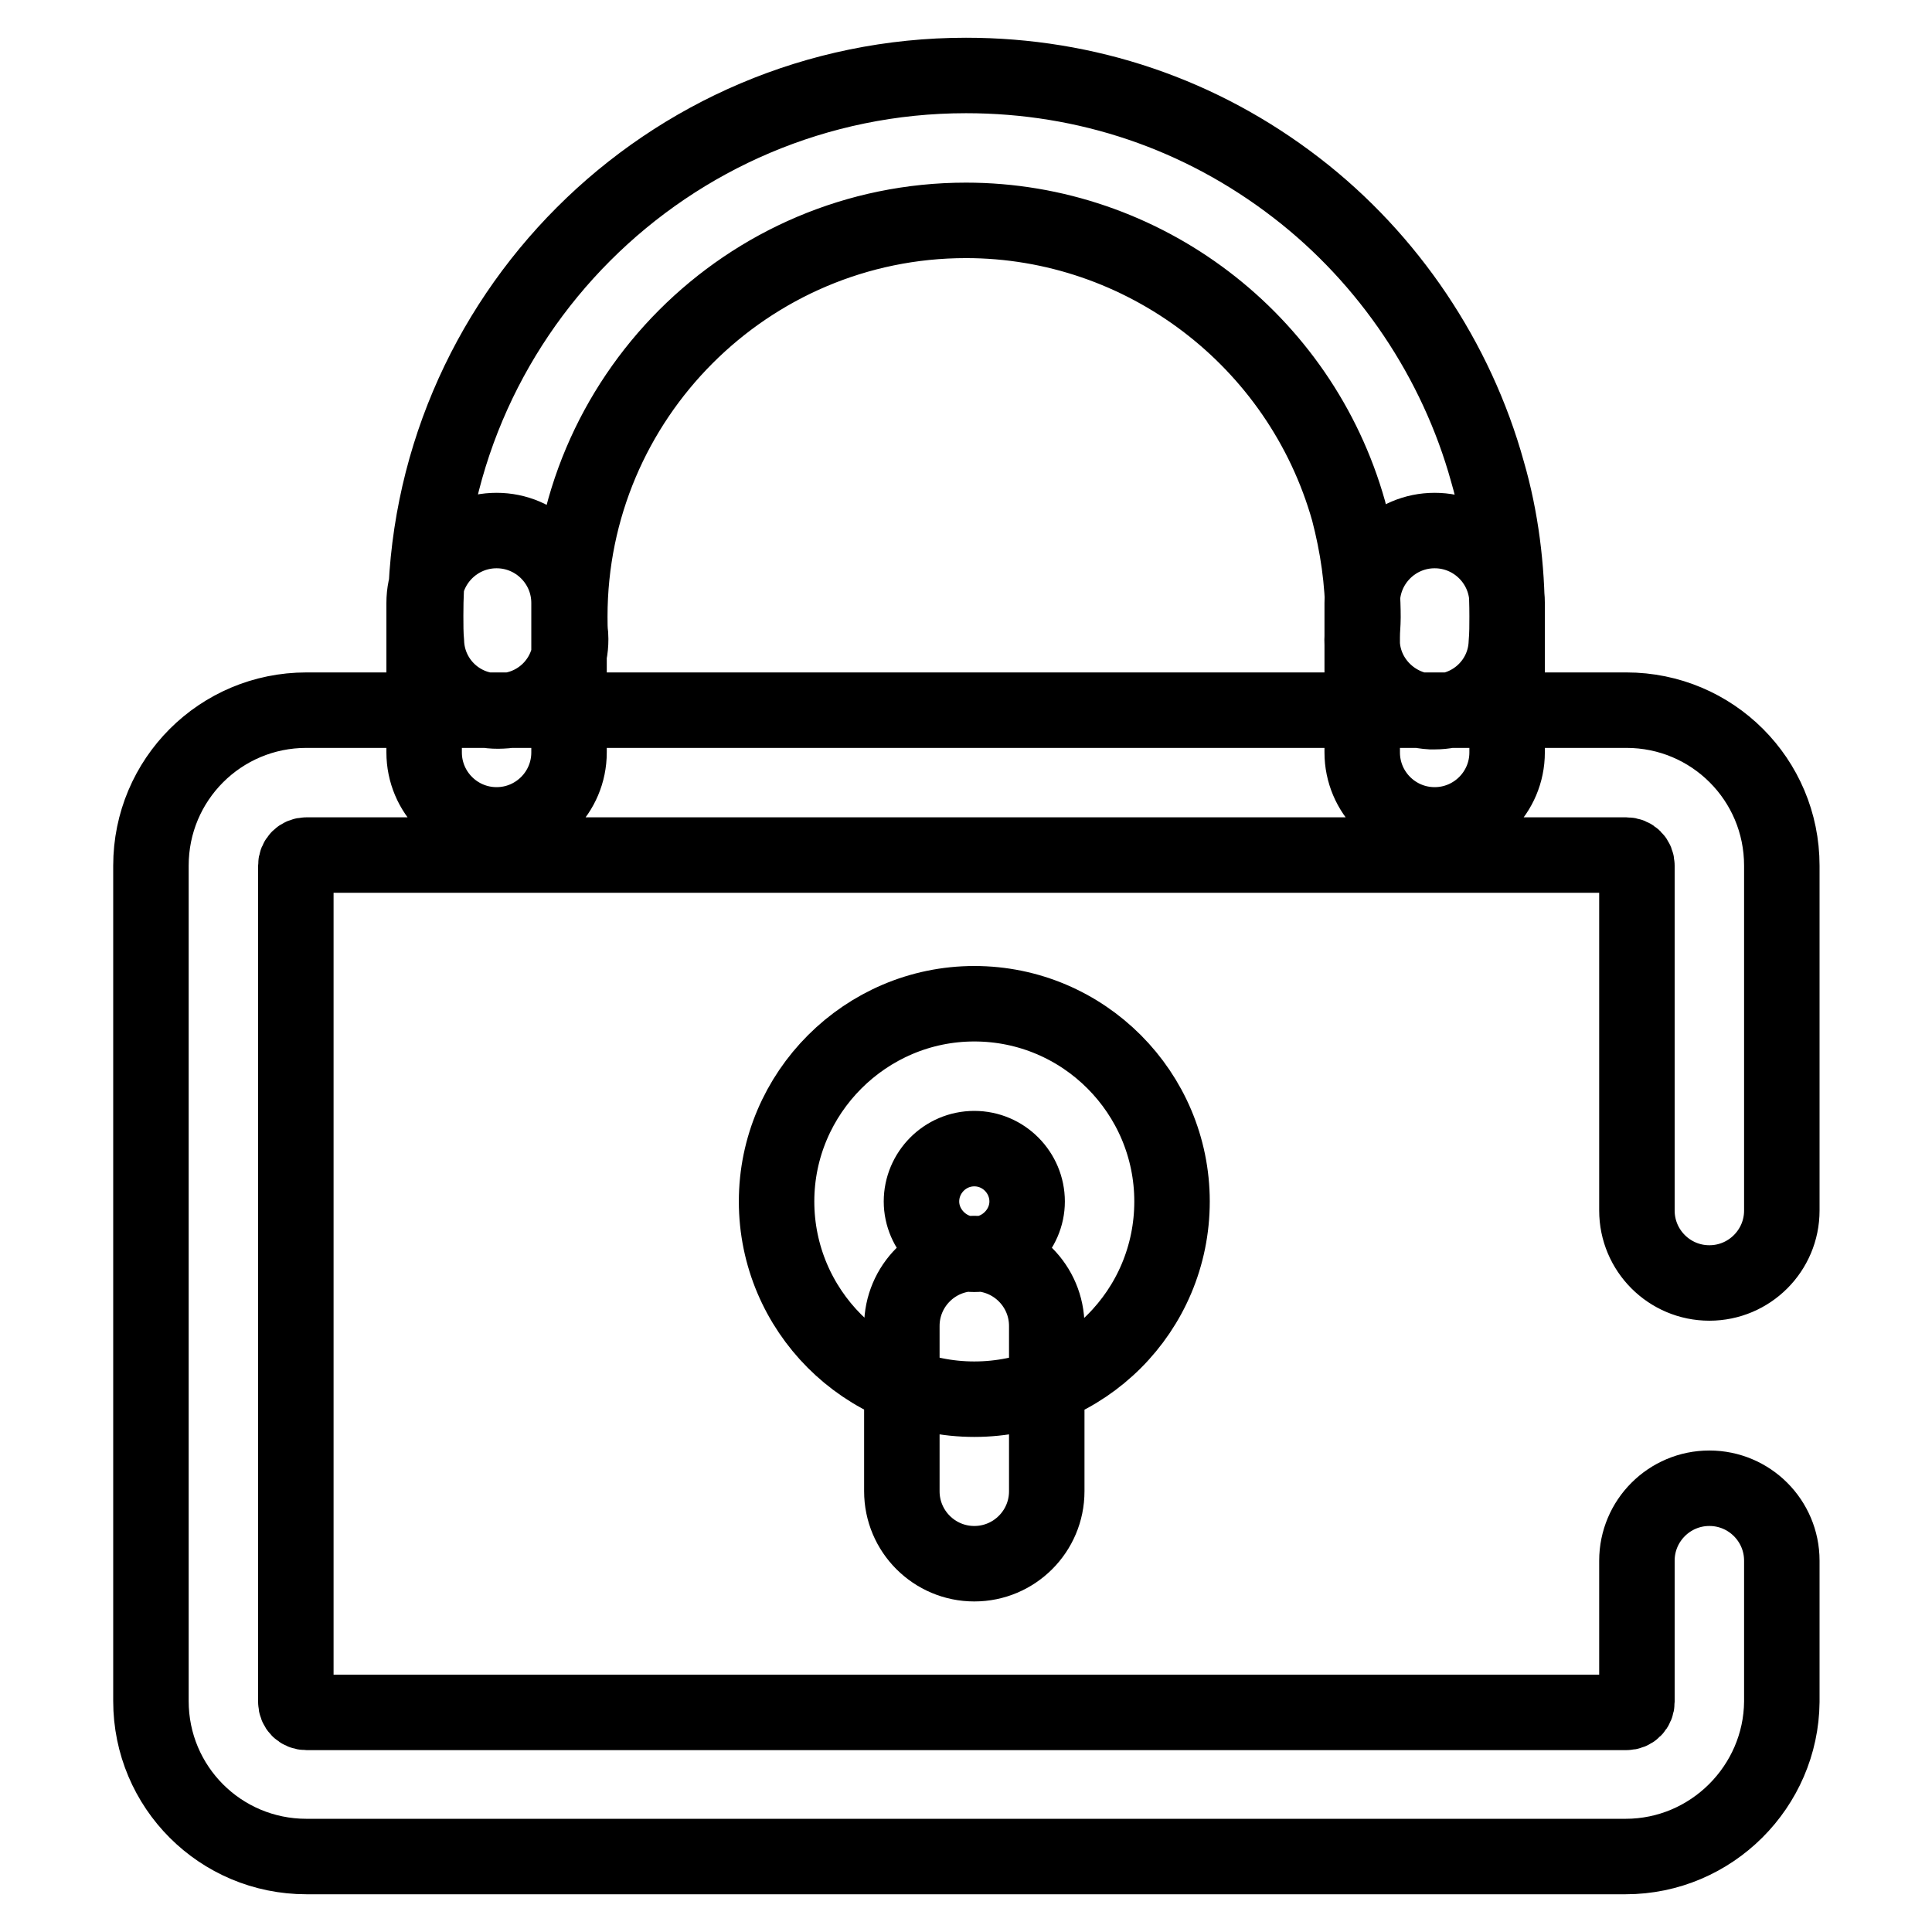 <?xml version="1.0" encoding="utf-8"?>
<!-- Svg Vector Icons : http://www.onlinewebfonts.com/icon -->
<!DOCTYPE svg PUBLIC "-//W3C//DTD SVG 1.1//EN" "http://www.w3.org/Graphics/SVG/1.1/DTD/svg11.dtd">
<svg version="1.1" xmlns="http://www.w3.org/2000/svg" xmlns:xlink="http://www.w3.org/1999/xlink" x="0px" y="0px" viewBox="0 0 256 256" enable-background="new 0 0 256 256" xml:space="preserve">
<g> <path stroke-width="10" fill-opacity="0" stroke="#000000"  d="M190.1,94.3h-0.5c-5.3-0.3-9.4-4.8-9.1-10c0-0.8,0.1-1.6,0.1-2.5c0-4.8-0.7-9.5-1.9-14.1 C172.3,45,151.5,29.2,128,29.2c-29,0-52.5,23.6-52.5,52.5c0,0.9,0,1.7,0.1,2.5c0.3,5.3-3.8,9.8-9.1,10c-5.3,0.3-9.8-3.8-10-9.1 c-0.1-1.1-0.1-2.3-0.1-3.5C56.3,42.2,88.4,10,128,10c16,0,31.1,5.1,43.8,14.9c12.2,9.4,21.2,22.8,25.3,37.6 c1.8,6.2,2.6,12.7,2.6,19.2c0,1.2,0,2.3-0.1,3.5C199.4,90.3,195.2,94.3,190.1,94.3z M65.8,109.3c-5.3,0-9.6-4.3-9.6-9.6V79.9 c0-5.3,4.3-9.6,9.6-9.6c5.3,0,9.6,4.3,9.6,9.6v19.8C75.4,105,71.1,109.3,65.8,109.3z M190.1,109.3c-5.3,0-9.6-4.3-9.6-9.6V79.9 c0-5.3,4.3-9.6,9.6-9.6c5.3,0,9.6,4.3,9.6,9.6v19.8C199.7,105,195.4,109.3,190.1,109.3z M129.1,185.4c-14.5,0-26.2-11.8-26.2-26.2 c0-14.4,11.8-26.2,26.2-26.2c14.5,0,26.2,11.8,26.2,26.2C155.3,173.7,143.6,185.4,129.1,185.4z M129.1,152.2c-3.9,0-7,3.2-7,7 c0,3.8,3.2,7,7,7c3.8,0,7-3.2,7-7C136.1,155.4,133,152.2,129.1,152.2z M129.1,207.2c-5.3,0-9.6-4.3-9.6-9.6v-21.9 c0-5.3,4.3-9.6,9.6-9.6c5.3,0,9.6,4.3,9.6,9.6v21.9C138.7,202.9,134.4,207.2,129.1,207.2z M215.4,246H40.6 c-11.4,0-20.6-9.2-20.6-20.6V114.7c0-11.4,9.2-20.6,20.6-20.6h174.9c11.4,0,20.6,9.2,20.6,20.6v45.7c0,5.3-4.3,9.6-9.6,9.6 c-5.3,0-9.6-4.3-9.6-9.6v-45.7c0-0.8-0.6-1.4-1.4-1.4H40.6c-0.8,0-1.4,0.6-1.4,1.4v110.8c0,0.8,0.6,1.4,1.4,1.4h174.9 c0.8,0,1.4-0.6,1.4-1.4v-18.7c0-5.3,4.3-9.6,9.6-9.6c5.3,0,9.6,4.3,9.6,9.6v18.7C236,236.7,226.8,246,215.4,246z"/></g>
</svg>
